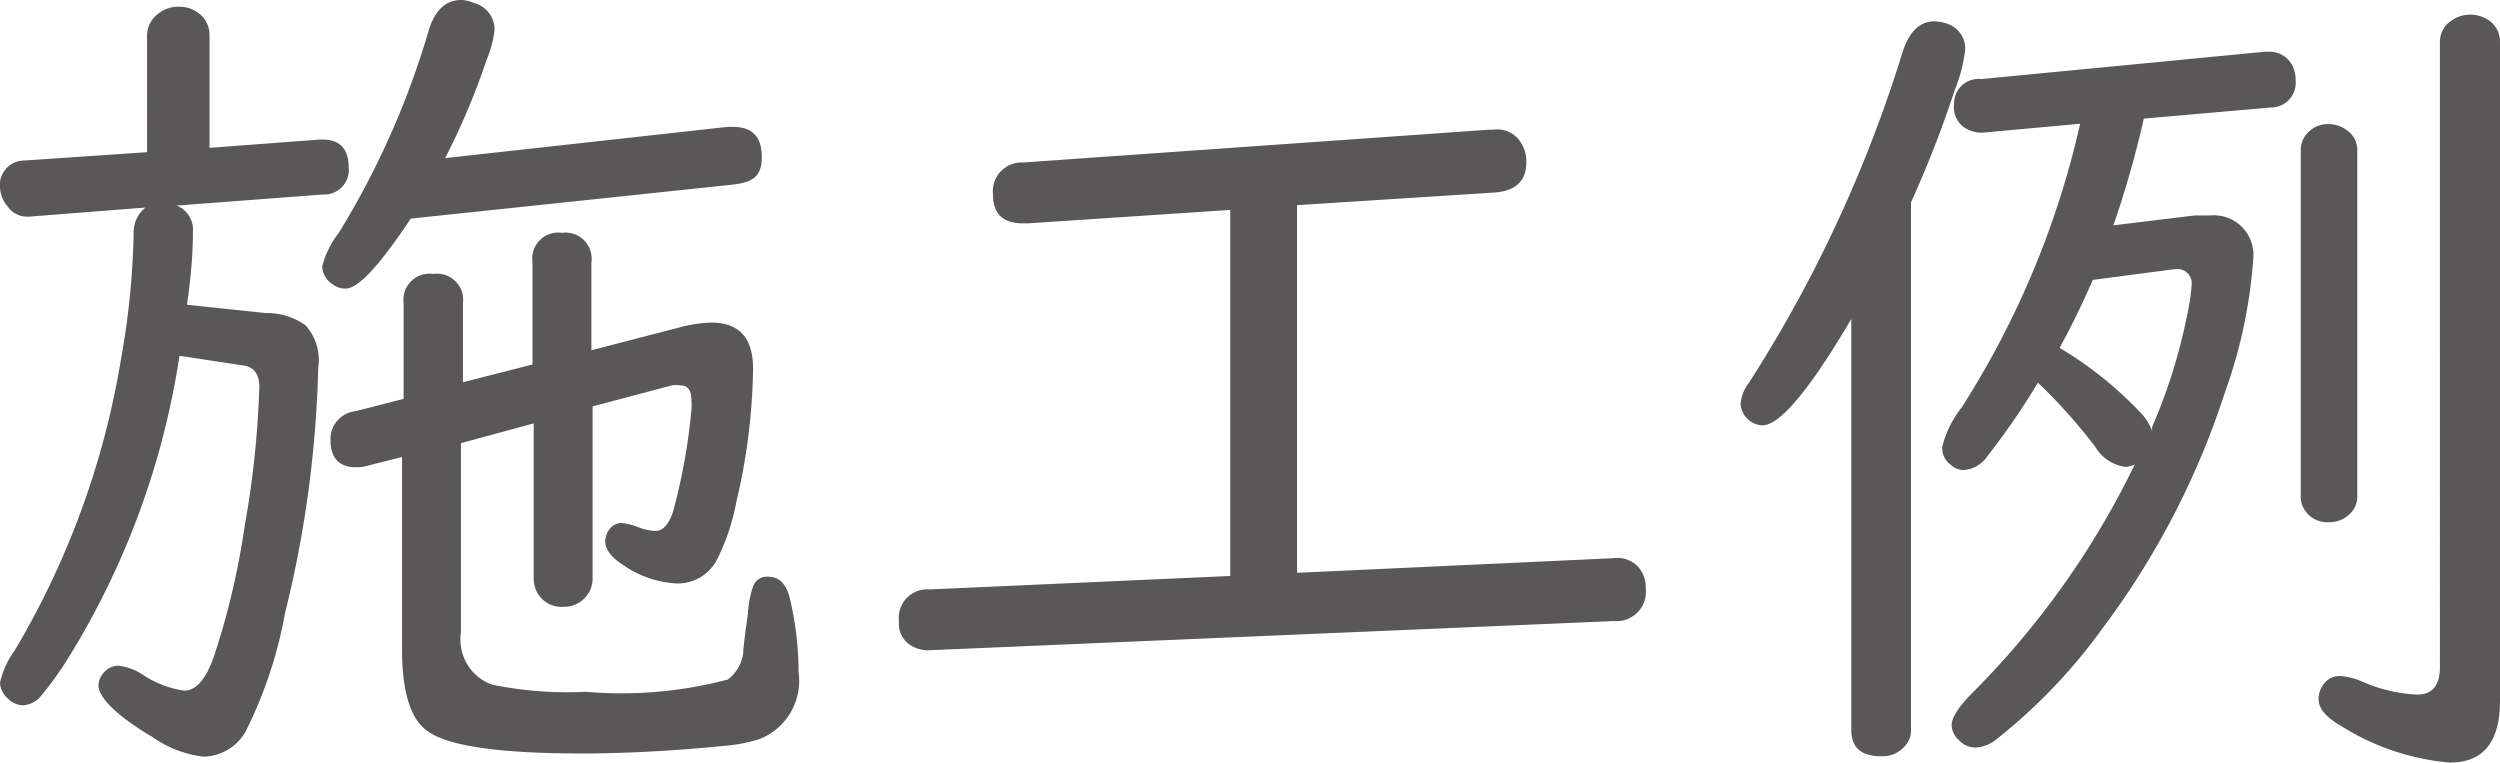 <svg xmlns="http://www.w3.org/2000/svg" viewBox="0 0 63.24 19.29"><defs><style>.cls-1{fill:#595757;}</style></defs><title>menu4</title><g id="Layer_2" data-name="Layer 2"><g id="視聴範囲"><path class="cls-1" d="M4.47,5.2a.66.66,0,0,1,.41.67c0,.19,0,.8-.15,1.84l2,.21a1.66,1.66,0,0,1,1,.31A1.31,1.31,0,0,1,8.05,9.3a28.54,28.54,0,0,1-.84,6.21,11,11,0,0,1-1,3,1.25,1.25,0,0,1-1.07.63,2.83,2.83,0,0,1-1.29-.5c-.91-.54-1.36-1-1.36-1.31A.51.51,0,0,1,2.64,17,.48.48,0,0,1,3,16.84a1.38,1.38,0,0,1,.6.22,2.52,2.52,0,0,0,1.06.41c.3,0,.55-.29.75-.86a19.15,19.15,0,0,0,.78-3.31,23.93,23.93,0,0,0,.37-3.51c0-.33-.14-.52-.44-.55L4.54,9a20.27,20.27,0,0,1-2.81,7.64,8.61,8.61,0,0,1-.68.95.63.63,0,0,1-.47.25.53.53,0,0,1-.37-.16A.57.57,0,0,1,0,17.27a2.24,2.24,0,0,1,.38-.83A21.12,21.12,0,0,0,3.06,9.09a19.89,19.89,0,0,0,.32-3.17.81.81,0,0,1,.3-.67L.74,5.48H.68A.58.58,0,0,1,.2,5.23.81.81,0,0,1,0,4.75a.62.62,0,0,1,.62-.69l3.1-.21V.9A.69.69,0,0,1,4,.35.8.8,0,0,1,4.52.17a.81.81,0,0,1,.63.28A.72.72,0,0,1,5.3.9V3.74l2.79-.21h.07c.44,0,.66.24.66.7a.62.62,0,0,1-.65.69ZM11.26,4l7.14-.79h.14c.49,0,.73.25.73.76s-.24.64-.73.7l-8.15.86C9.61,6.7,9.07,7.3,8.74,7.3a.54.54,0,0,1-.33-.11.57.57,0,0,1-.26-.45,2.32,2.32,0,0,1,.42-.85A21,21,0,0,0,10.85.75c.16-.5.43-.75.82-.75A.85.85,0,0,1,12,.08a.69.69,0,0,1,.51.67,2.64,2.64,0,0,1-.2.76A17.87,17.87,0,0,1,11.26,4Zm.4,7.21V16a1.21,1.21,0,0,0,.79,1.32,9.61,9.61,0,0,0,2.37.18,10.57,10.57,0,0,0,3.59-.31,1,1,0,0,0,.39-.67q0-.15.12-1a2.59,2.59,0,0,1,.13-.69.37.37,0,0,1,.39-.24c.28,0,.46.19.55.59A8,8,0,0,1,20.2,17a1.58,1.58,0,0,1-1,1.7,4,4,0,0,1-.8.16c-1.31.13-2.54.2-3.69.2q-3.13,0-3.9-.57c-.43-.3-.64-1-.64-2.07V11.56l-.79.2a1.24,1.24,0,0,1-.37.06c-.44,0-.65-.24-.65-.7A.71.71,0,0,1,9,10.4l1.21-.31V7.67a.66.66,0,0,1,.75-.74.66.66,0,0,1,.75.74v2l1.76-.45V6.64a.66.66,0,0,1,.75-.75.66.66,0,0,1,.74.75V8.86l2.2-.57a3.6,3.6,0,0,1,.83-.13c.71,0,1.06.39,1.06,1.17a15.39,15.39,0,0,1-.42,3.35,5.56,5.56,0,0,1-.49,1.47,1.12,1.12,0,0,1-1,.61,2.58,2.58,0,0,1-1.35-.45c-.32-.2-.48-.41-.48-.61s.14-.47.42-.47a1.51,1.51,0,0,1,.4.1,1.37,1.37,0,0,0,.45.1c.19,0,.33-.16.44-.47a14.73,14.73,0,0,0,.47-2.6,1.29,1.29,0,0,0,0-.24c0-.24-.09-.37-.27-.37a.7.7,0,0,0-.23,0l-2,.53v4.33a.71.71,0,0,1-.21.53.72.72,0,0,1-.53.21.7.7,0,0,1-.69-.42.79.79,0,0,1-.06-.32V10.71Z"/><path class="cls-1" d="M32.81,5.19v9.3l8-.37h0a.72.72,0,0,1,.61.2.77.77,0,0,1,.21.57.74.74,0,0,1-.8.82l-17.36.74H23.5A.84.84,0,0,1,23,16.3a.65.65,0,0,1-.26-.59.72.72,0,0,1,.78-.8l7.6-.34V5.31L26,5.65h-.12c-.51,0-.76-.24-.76-.72a.73.73,0,0,1,.77-.82l11.79-.83h.1a.7.7,0,0,1,.7.34.86.86,0,0,1,.13.48c0,.48-.27.73-.8.77Z"/><path class="cls-1" d="M48.34,5.12V18.46a.57.57,0,0,1-.16.42.74.74,0,0,1-.6.25c-.5,0-.75-.22-.75-.67V8.07c-1.06,1.8-1.81,2.69-2.25,2.69a.58.58,0,0,1-.55-.54,1,1,0,0,1,.2-.52,34,34,0,0,0,3.9-8.39c.17-.52.44-.77.8-.77a1.08,1.08,0,0,1,.38.08.66.66,0,0,1,.4.65,3.89,3.89,0,0,1-.26,1A28,28,0,0,1,48.34,5.12Zm5.12.58,2.06-.25.39,0A1,1,0,0,1,57,6.52a12.52,12.52,0,0,1-.72,3.41,20.34,20.34,0,0,1-3.07,5.93,14,14,0,0,1-2.67,2.81.93.93,0,0,1-.57.24.57.57,0,0,1-.42-.19.51.51,0,0,1-.18-.38c0-.2.19-.48.56-.85A21.28,21.28,0,0,0,54,11.75a.6.6,0,0,1-.24.06A1.05,1.05,0,0,1,53,11.3a13.63,13.63,0,0,0-1.45-1.62,17.83,17.83,0,0,1-1.27,1.85.8.8,0,0,1-.6.36.48.48,0,0,1-.33-.13.52.52,0,0,1-.22-.45,2.62,2.62,0,0,1,.49-1,22.5,22.5,0,0,0,3-7.18l-2.4.22a.75.75,0,0,1-.41-.06.62.62,0,0,1-.38-.65A.62.62,0,0,1,50.12,2l7.16-.69h.09a.64.64,0,0,1,.64.4.75.75,0,0,1,.06.31.63.63,0,0,1-.64.7L54.23,3A25.31,25.31,0,0,1,53.46,5.7Zm-.52,1.38c-.27.62-.55,1.19-.84,1.72a9.44,9.44,0,0,1,2,1.59,1.38,1.38,0,0,1,.34.51l0-.1A13.91,13.91,0,0,0,55.32,8a5.53,5.53,0,0,0,.12-.79.36.36,0,0,0-.41-.4H55ZM59.63,3.8v8.76a.6.6,0,0,1-.21.46.73.73,0,0,1-.52.19.67.67,0,0,1-.58-.28.59.59,0,0,1-.12-.37V3.8a.62.62,0,0,1,.23-.49.67.67,0,0,1,.48-.17.76.76,0,0,1,.45.15A.6.6,0,0,1,59.63,3.8Zm3.61-2.75V17.72c0,1.05-.42,1.57-1.27,1.57a6.13,6.13,0,0,1-2.74-.92c-.38-.22-.58-.44-.58-.69s.18-.58.54-.58a1.73,1.73,0,0,1,.56.14,3.88,3.88,0,0,0,1.39.33c.39,0,.58-.23.58-.7V1.05A.63.63,0,0,1,62,.53a.82.82,0,0,1,.49-.16.85.85,0,0,1,.43.12A.65.65,0,0,1,63.24,1.05Z"/></g></g></svg>